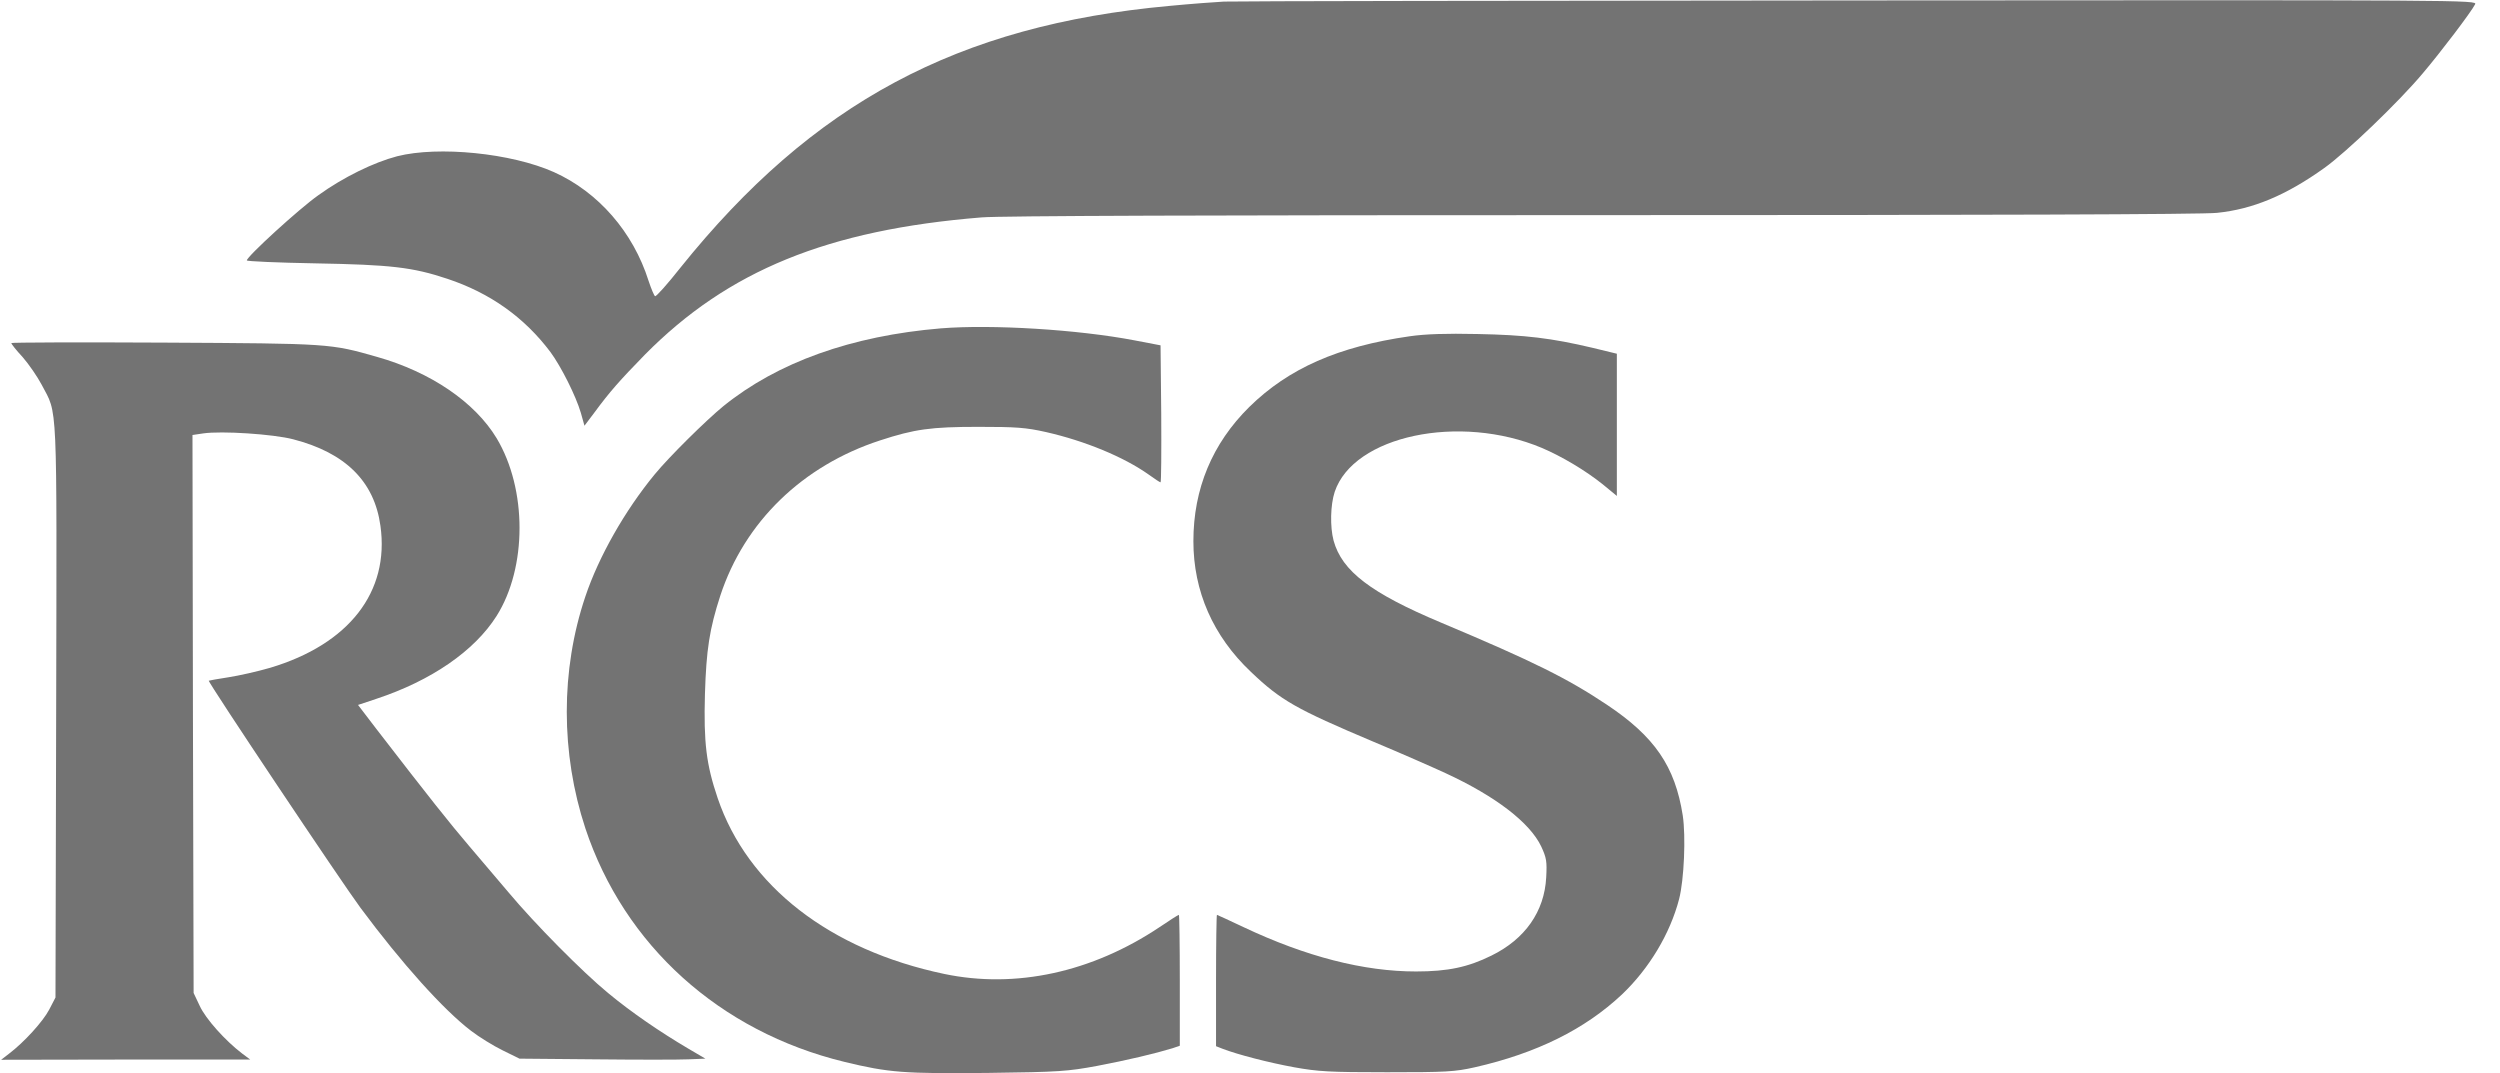 <?xml version="1.0" encoding="utf-8"?>
<!-- Generator: Adobe Illustrator 19.0.0, SVG Export Plug-In . SVG Version: 6.00 Build 0)  -->
<svg version="1.1" id="Livello_1" xmlns="http://www.w3.org/2000/svg" xmlns:xlink="http://www.w3.org/1999/xlink" x="0px" y="0px"
	 viewBox="334 160 1104 474" style="enable-background:new 334 160 1104 474;" xml:space="preserve">
<style type="text/css">
	.st0{fill:#737373;}
</style>
<g transform="translate(0,474) scale(0.1,-0.1)">
	<path class="st0" d="M8745,3133c-38-2-146-10-240-19c-936-85-1576-428-2161-1157c-56-71-106-127-111-125c-4,1-17,32-29,68
		c-68,215-222,392-418,480c-188,84-510,116-692,70c-103-27-237-92-348-172c-84-59-316-271-316-288c0-4,136-10,303-13
		c333-6,429-17,582-68c190-63,341-171,456-324c47-64,112-193,134-268l16-57l43,57c70,95,112,142,224,257c367,371,807,551,1487,606
		c87,7,1004,10,2745,10c1659,0,2650,3,2710,10c158,16,305,77,474,198c97,69,330,293,434,417c79,93,215,272,232,306
		c11,19-33,19-2722,17C10045,3137,8784,3135,8745,3133z"/>
	<path class="st0" d="M7495,1690c-395-33-721-150-960-343c-77-63-240-224-304-302c-131-159-247-363-306-539c-110-326-109-693,0-1024
		c172-517,593-897,1143-1031c197-48,265-53,637-49c315,4,350,7,480,31c132,25,258,55,333,78l32,11v289c0,159-2,289-4,289
		c-3,0-41-24-85-54c-299-200-636-273-951-207c-505,106-869,388-1001,777c-50,148-62,244-56,459c6,196,20,287,68,435
		c107,325,362,573,705,685c153,50,225,60,434,60c168,0,210-3,299-23c172-39,344-110,454-188c26-19,49-34,52-34s4,136,3,302l-3,303
		l-115,22C8099,1685,7720,1708,7495,1690z"/>
	<path class="st0" d="M9565,1655c-315-45-535-142-708-312c-164-162-247-362-247-593c0-221,87-419,254-577c132-126,199-164,540-308
		c122-51,265-114,319-139c223-103,373-219,423-324c23-50,26-65,22-137c-8-150-93-272-242-345c-103-51-192-70-333-70
		c-230,0-485,65-762,196c-63,30-116,54-117,54c-2,0-4-131-4-290v-290l28-11c67-26,207-62,317-82c106-19,154-22,410-22
		c263,0,299,2,388,22c273,62,486,168,649,321c120,114,213,268,253,422c22,86,30,276,16,369c-34,217-124,348-335,489
		c-174,116-322,190-731,362c-312,131-439,228-476,363c-16,61-14,157,5,215c83,248,551,347,915,194c89-38,193-100,269-161l62-51v314
		v314l-107,26c-182,43-298,57-508,61C9726,1668,9634,1665,9565,1655z"/>
	<path class="st0" d="M3390,1625c0-4,22-32,50-62c27-31,65-86,84-122c71-136,67-38,64-1442l-3-1264l-28-54c-28-53-111-144-177-194
		l-35-27l550,1h550l-35,26c-75,57-162,154-188,211l-27,57l-3,1232l-2,1232l47,7c81,12,310-3,398-26c231-60,358-186,385-382
		c41-292-139-523-487-627c-55-16-139-35-185-42c-45-7-85-14-86-15c-6-4,589-894,670-1003c182-245,366-450,488-543
		c35-27,98-66,139-86l75-37l335-3c185-2,370-2,411,0l75,3l-75,44c-127,75-251,160-355,246c-114,94-323,305-440,445
		c-44,52-123,145-175,206c-86,101-172,209-408,515l-81,106l81,27c242,80,433,211,531,366c135,214,135,560,0,785
		c-96,159-291,292-528,359c-207,59-205,59-937,63C3695,1629,3390,1628,3390,1625z"/>
</g>
</svg>
